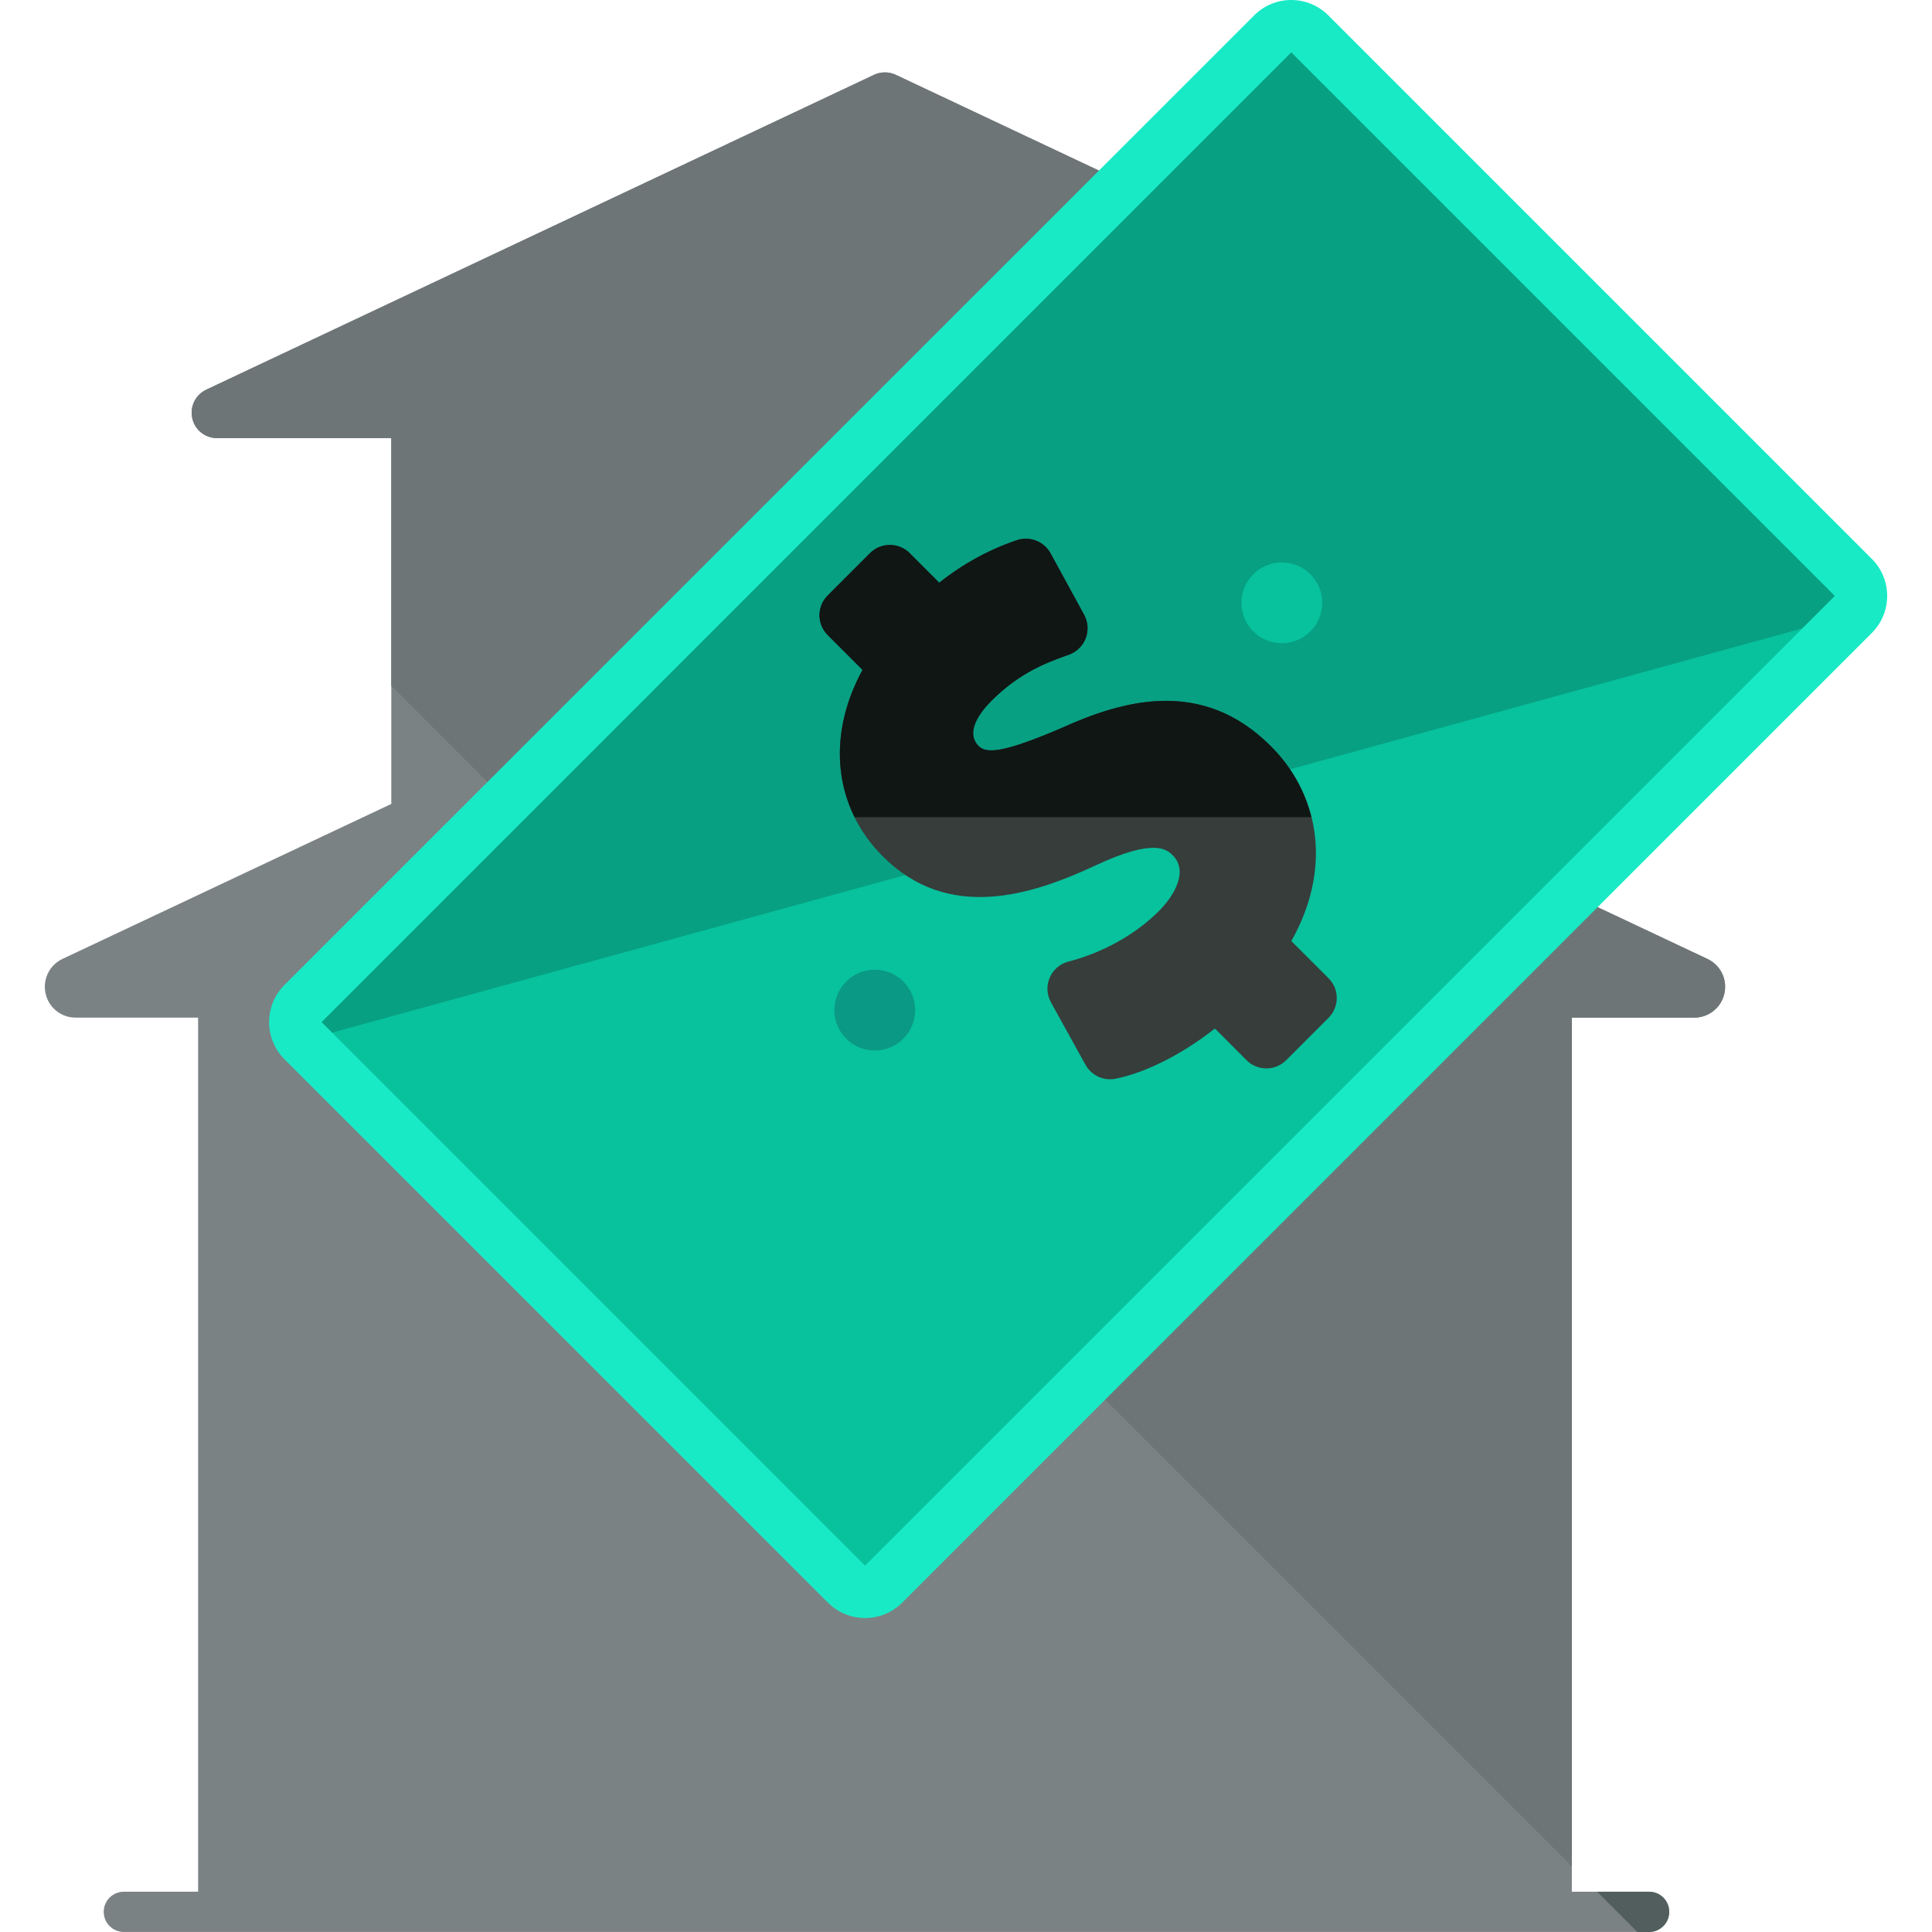 <?xml version="1.0" encoding="iso-8859-1"?>
<!-- Generator: Adobe Illustrator 19.0.0, SVG Export Plug-In . SVG Version: 6.00 Build 0)  -->
<svg version="1.1" id="Layer_1" xmlns="http://www.w3.org/2000/svg" xmlns:xlink="http://www.w3.org/1999/xlink" x="0px" y="0px"
	 viewBox="0 0 472.673 472.673" style="enable-background:new 0 0 472.673 472.673;" xml:space="preserve">
<path style="fill:#7B8284;" d="M417.73,234.608l-80.431-37.919v-89.505h3.836h18.172h20.598c2.899,0,5.427-2.024,6.065-4.86
	c0.638-2.844-0.764-5.75-3.419-6.995L219.161,18.308c-1.686-0.796-3.615-0.796-5.325,0L50.461,95.336
	c-2.623,1.237-4.072,4.143-3.419,6.995c0.607,2.836,3.143,4.86,6.065,4.86h20.606h18.148h3.868v89.498l-80.455,37.919
	c-3.174,1.497-4.907,5.025-4.12,8.468c0.74,3.442,3.812,5.892,7.341,5.892h24.986h4.986v213.851H30.296
	c-2.725,0-4.923,2.206-4.923,4.923c0,2.718,2.198,4.923,4.923,4.923h26.049h217.277h63.677h39.385h26.774
	c2.725,0,4.923-2.206,4.923-4.923c0-2.718-2.198-4.923-4.923-4.923H384.56V248.968h4.994h24.962c3.537,0,6.593-2.458,7.357-5.892
	C422.661,239.634,420.936,236.113,417.73,234.608z"/>
<path style="fill:#525E5E;" d="M408.388,467.749c0-2.718-2.198-4.923-4.923-4.923h-12.713l9.854,9.846h2.859
	C406.182,472.673,408.388,470.467,408.388,467.749z"/>
<path style="fill:#6E7577;" d="M417.73,234.608l-80.431-37.919v-89.505h3.836h18.172h20.598c2.899,0,5.427-2.024,6.065-4.86
	c0.638-2.844-0.764-5.75-3.419-6.995L219.161,18.308c-1.686-0.796-3.615-0.796-5.325,0L50.461,95.336
	c-2.623,1.237-4.072,4.143-3.419,6.995c0.607,2.836,3.143,4.86,6.065,4.86h20.606h18.148h3.868v60.605L384.56,456.627V248.968h4.994
	h24.962c3.537,0,6.593-2.458,7.357-5.892C422.661,239.634,420.936,236.113,417.73,234.608z"/>
<path style="fill:#08C19D;" d="M453.428,141.259c2.505,2.497,2.497,6.561-0.008,9.058L216.167,387.578
	c-2.505,2.497-6.561,2.505-9.066,0.008L74.123,254.6c-2.505-2.497-2.489-6.561,0-9.066L311.384,8.281
	c2.497-2.497,6.561-2.505,9.058,0L453.428,141.259z"/>
<path style="fill:#07A083;" d="M74.123,254.6c-2.505-2.497-2.489-6.561,0-9.066L311.384,8.281c2.497-2.497,6.561-2.505,9.058,0
	l132.986,132.978c2.505,2.497,2.497,6.561-0.008,9.058"/>
<path style="fill:#18EAC6;" d="M457.949,154.854L220.704,392.107c-4.994,5.002-13.139,5.002-18.133,0L69.578,259.129
	c-4.986-4.994-4.986-13.131,0-18.133L306.846,3.751c4.994-5.002,13.115-5.002,18.125,0L457.949,136.73
	C462.959,141.724,462.959,149.853,457.949,154.854z M78.668,250.063l132.97,132.978l237.261-237.245L315.913,12.81L78.668,250.063z"
	/>
<path style="fill:#363D3B;" d="M259.553,178.178c-14.257,6.105-18.251,6.191-20.102,4.364c-3.458-3.466,0.488-8.46,3.151-11.122
	c6.877-6.877,13.533-9.295,17.92-10.894l1.079-0.386c1.875-0.709,3.348-2.174,4.049-4.049c0.693-1.859,0.536-3.938-0.417-5.695
	l-8.2-15.021c-1.599-2.907-5.049-4.269-8.184-3.237c-6.798,2.284-13.107,5.711-19.062,10.413l-7.231-7.231
	c-2.694-2.678-7.034-2.67-9.72,0.016l-10.335,10.342c-2.694,2.686-2.678,7.018,0,9.696l8.523,8.523
	c-8.83,16.132-7.105,33.564,4.97,45.631c16.03,16.037,36.32,9.555,52.185,2.135c14.415-6.727,17.345-3.789,18.755-2.387
	c3.781,3.773,0.52,9.704-3.419,13.635c-5.679,5.695-13.737,10.193-22.095,12.335c-2.064,0.536-3.773,1.985-4.6,3.954
	c-0.827,1.938-0.74,4.167,0.307,6.034l8.444,15.273c1.449,2.615,4.427,4.001,7.357,3.403c7.475-1.489,16.392-6.049,24.3-12.28
	l7.743,7.751c2.678,2.686,7.034,2.67,9.704,0l10.35-10.358c2.694-2.686,2.694-7.026,0-9.704l-9.098-9.09
	c9.484-16.699,7.727-34.958-5.041-47.703C294.023,165.646,274.52,171.38,259.553,178.178z"/>
<path style="fill:#0F1614;" d="M310.903,182.542c-16.88-16.896-36.384-11.162-51.35-4.364c-14.257,6.105-18.251,6.191-20.102,4.364
	c-3.458-3.466,0.488-8.46,3.151-11.122c6.877-6.877,13.533-9.295,17.92-10.894l1.079-0.386c1.875-0.709,3.348-2.174,4.049-4.049
	c0.693-1.859,0.536-3.938-0.417-5.695l-8.2-15.021c-1.599-2.907-5.049-4.269-8.184-3.237c-6.798,2.284-13.107,5.711-19.062,10.413
	l-7.231-7.231c-2.694-2.678-7.034-2.67-9.72,0.016l-10.335,10.342c-2.694,2.686-2.678,7.018,0,9.697l8.523,8.523
	c-6.695,12.241-7.294,25.198-1.938,36.029h111.742C319.237,193.569,315.992,187.599,310.903,182.542z"/>
<circle style="fill:#0A9984;" cx="214.017" cy="247.125" r="9.886"/>
<circle style="fill:#08C19D;" cx="313.605" cy="147.482" r="9.886"/>
<g>
</g>
<g>
</g>
<g>
</g>
<g>
</g>
<g>
</g>
<g>
</g>
<g>
</g>
<g>
</g>
<g>
</g>
<g>
</g>
<g>
</g>
<g>
</g>
<g>
</g>
<g>
</g>
<g>
</g>
</svg>
